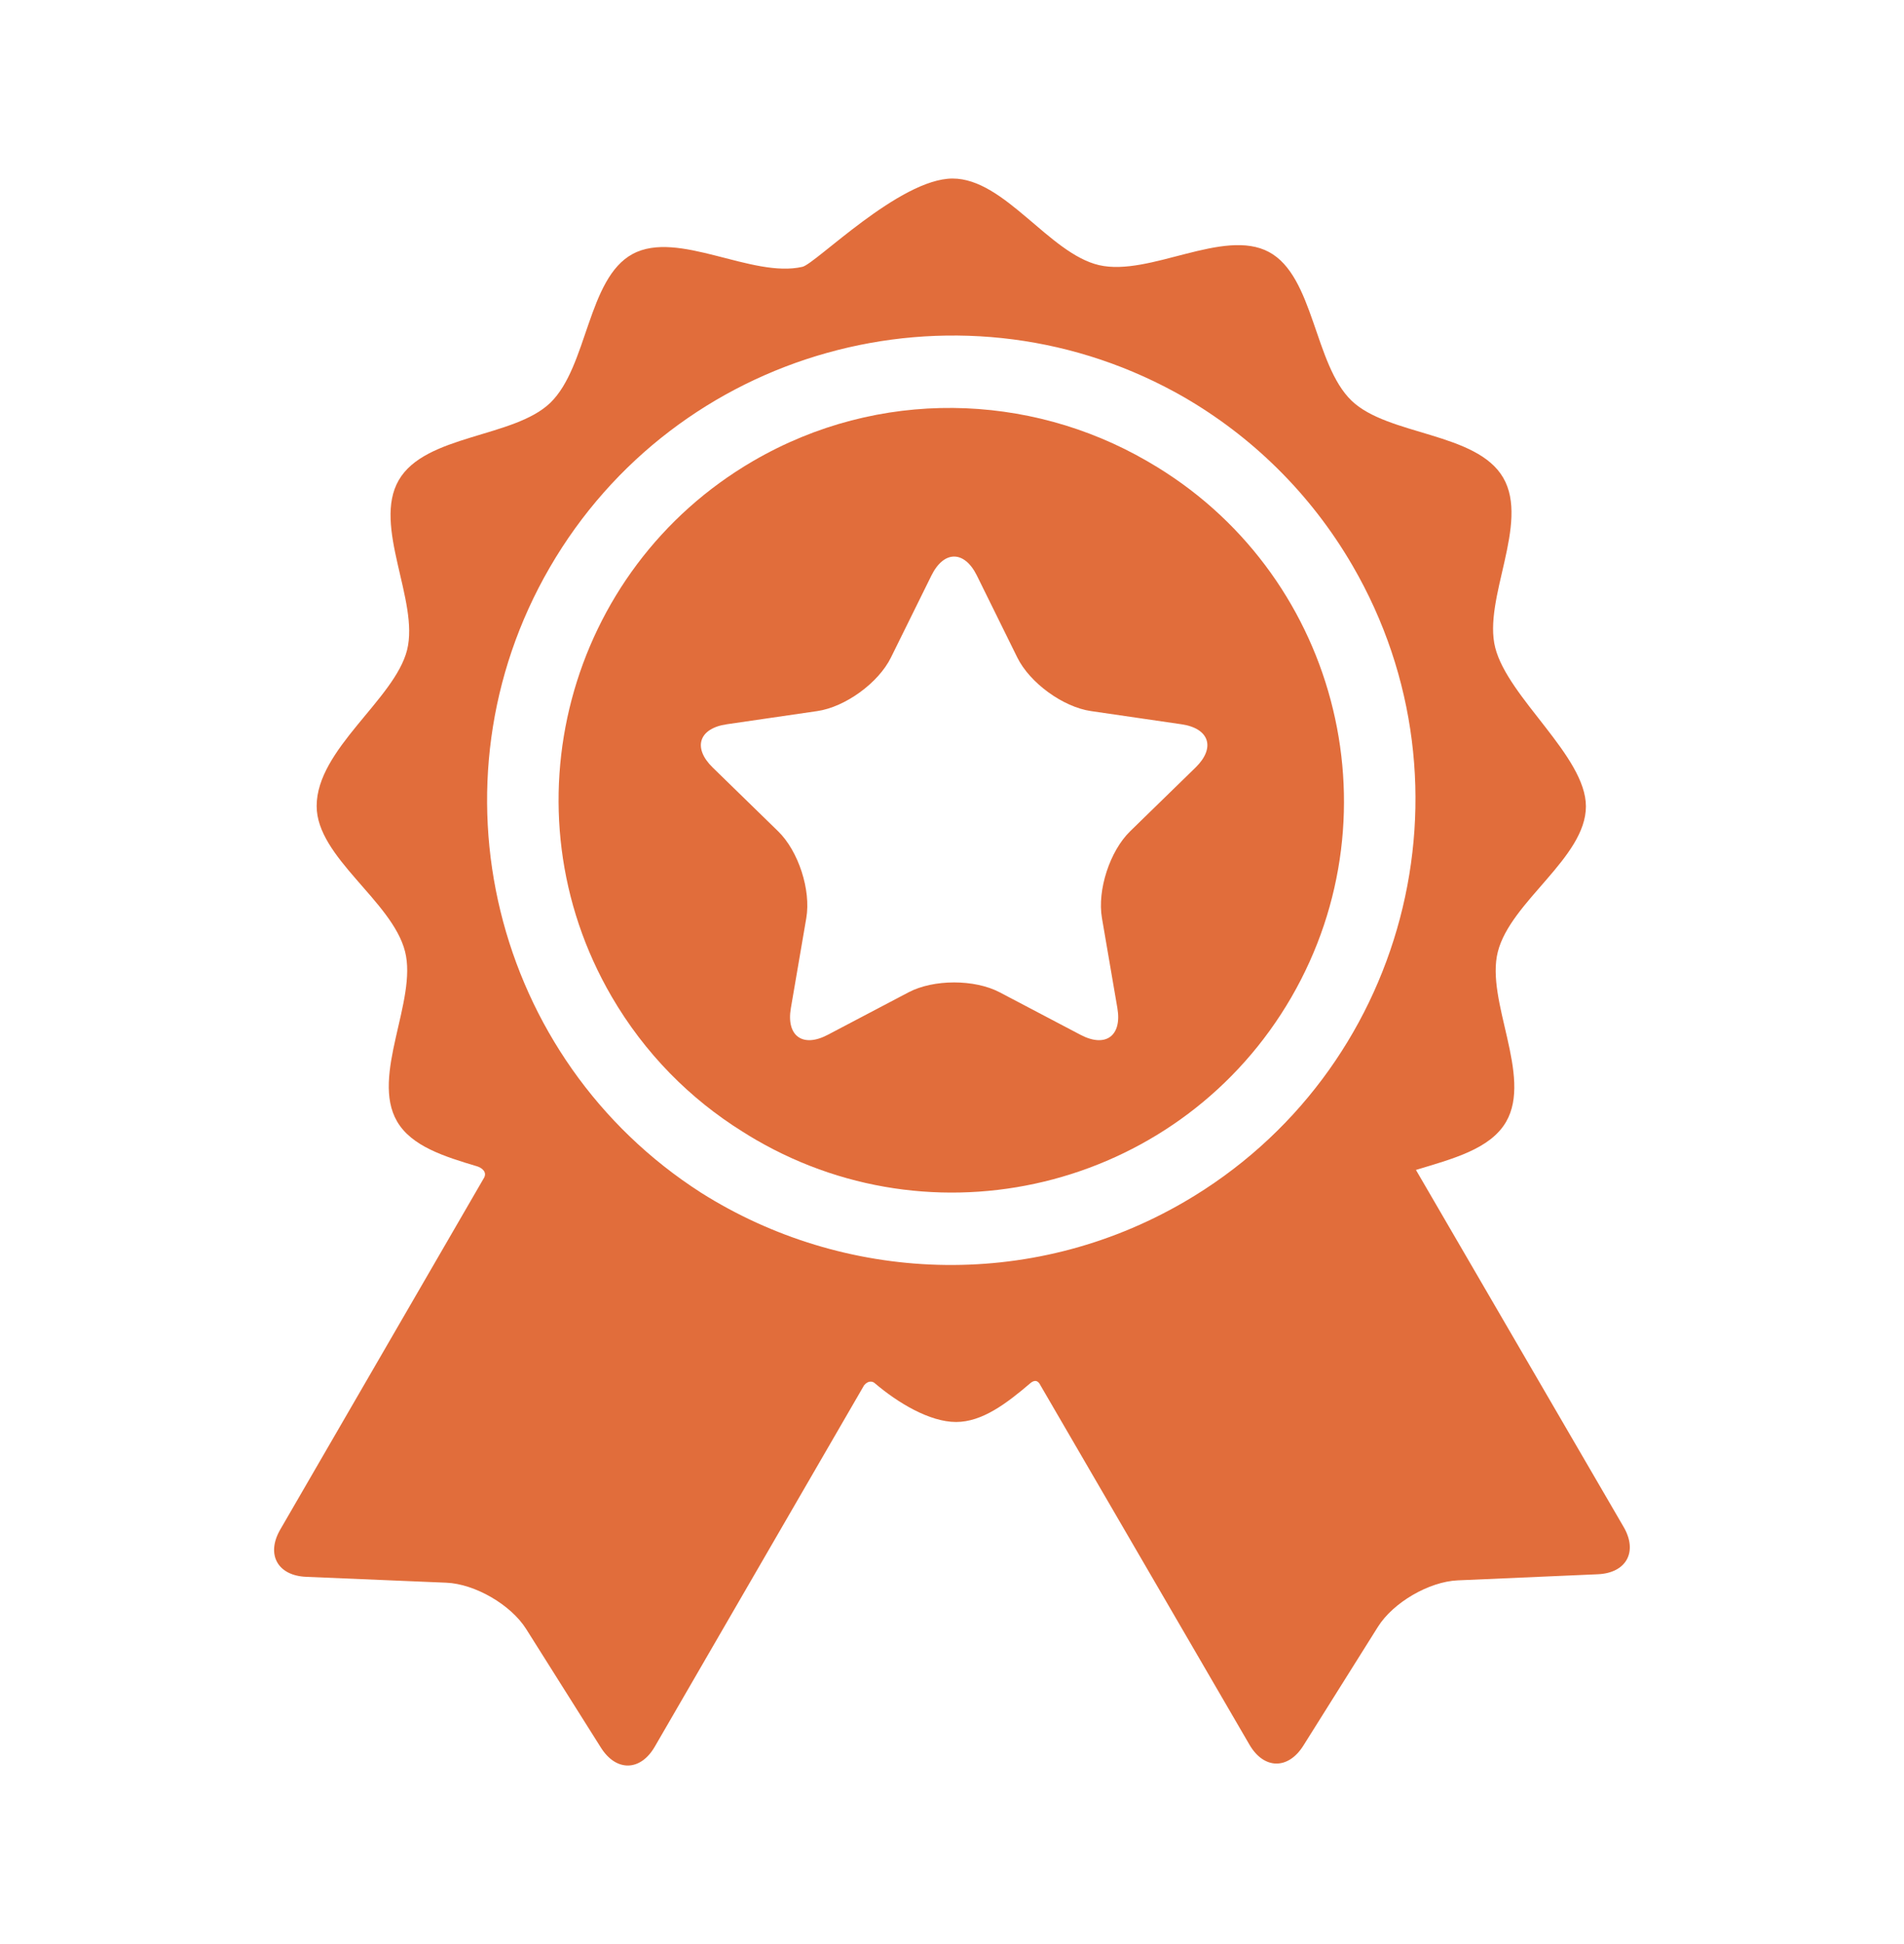 <svg xmlns="http://www.w3.org/2000/svg" width="48" height="49" viewBox="0 0 48 49" fill="none"><g clip-path="url(#clip0_396_33329)"><path d="M40.932 38.487C40.932 38.487 36.493 30.857 35.696 29.488C36.602 29.212 37.568 28.968 37.969 28.275C38.637 27.121 37.447 25.229 37.76 23.992C38.081 22.719 39.981 21.617 39.981 20.324C39.981 19.063 38.017 17.591 37.695 16.325C37.38 15.089 38.567 13.194 37.896 12.041C37.226 10.889 34.992 10.984 34.073 10.099C33.127 9.189 33.13 6.961 31.989 6.351C30.843 5.739 28.981 6.976 27.709 6.683C26.452 6.393 25.328 4.5 24.015 4.5C22.682 4.5 20.562 6.648 20.23 6.725C18.958 7.02 17.094 5.786 15.95 6.401C14.81 7.013 14.817 9.241 13.873 10.153C12.955 11.039 10.721 10.948 10.053 12.102C9.384 13.256 10.574 15.148 10.262 16.385C9.949 17.626 7.983 18.883 7.983 20.317C7.983 21.611 9.887 22.709 10.211 23.982C10.526 25.218 9.339 27.113 10.01 28.265C10.375 28.893 11.203 29.151 12.03 29.398C12.127 29.427 12.309 29.535 12.186 29.715C11.62 30.692 7.065 38.553 7.065 38.553C6.703 39.178 6.997 39.714 7.719 39.744L11.252 39.892C11.974 39.922 12.879 40.447 13.264 41.058L15.149 44.049C15.535 44.66 16.146 44.649 16.508 44.023C16.508 44.023 21.783 34.917 21.785 34.914C21.891 34.791 21.997 34.816 22.048 34.859C22.625 35.351 23.43 35.841 24.102 35.841C24.76 35.841 25.37 35.379 25.973 34.865C26.022 34.823 26.142 34.737 26.229 34.915C26.23 34.918 31.499 43.975 31.499 43.975C31.862 44.599 32.474 44.61 32.858 43.998L34.738 41.003C35.122 40.391 36.026 39.865 36.748 39.833L40.281 39.679C41.002 39.648 41.295 39.111 40.932 38.487ZM29.854 30.295C25.948 32.568 21.259 32.324 17.678 30.065C12.43 26.704 10.703 19.751 13.858 14.306C17.049 8.799 24.062 6.855 29.619 9.882C29.648 9.898 29.677 9.914 29.706 9.93C29.747 9.953 29.789 9.976 29.83 10C31.544 10.988 33.031 12.423 34.095 14.252C37.349 19.845 35.446 27.042 29.854 30.295Z" fill="#E16D3B"></path><path d="M28.96 11.646C28.944 11.636 28.928 11.627 28.912 11.618C25.943 9.9 22.159 9.774 18.988 11.619C14.283 14.357 12.681 20.412 15.419 25.118C16.255 26.554 17.399 27.7 18.72 28.523C18.832 28.594 18.946 28.664 19.062 28.731C23.773 31.46 29.825 29.848 32.554 25.138C35.283 20.427 33.671 14.375 28.96 11.646ZM30.139 19.346L28.489 20.954C27.979 21.452 27.659 22.435 27.78 23.138L28.169 25.408C28.29 26.111 27.872 26.415 27.241 26.083L25.202 25.011C24.57 24.679 23.537 24.679 22.905 25.011L20.867 26.083C20.235 26.415 19.817 26.111 19.938 25.408L20.327 23.138C20.448 22.435 20.129 21.452 19.618 20.954L17.968 19.346C17.457 18.849 17.617 18.357 18.323 18.255L20.602 17.923C21.308 17.821 22.145 17.213 22.46 16.574L23.48 14.508C23.795 13.868 24.312 13.868 24.628 14.508L25.647 16.574C25.963 17.213 26.799 17.821 27.505 17.923L29.784 18.255C30.49 18.357 30.65 18.849 30.139 19.346Z" fill="#E16D3B"></path></g><defs><clipPath id="clip0_396_33329"><rect width="40" height="40" fill="white" transform="translate(4 4.5)"></rect></clipPath></defs></svg>